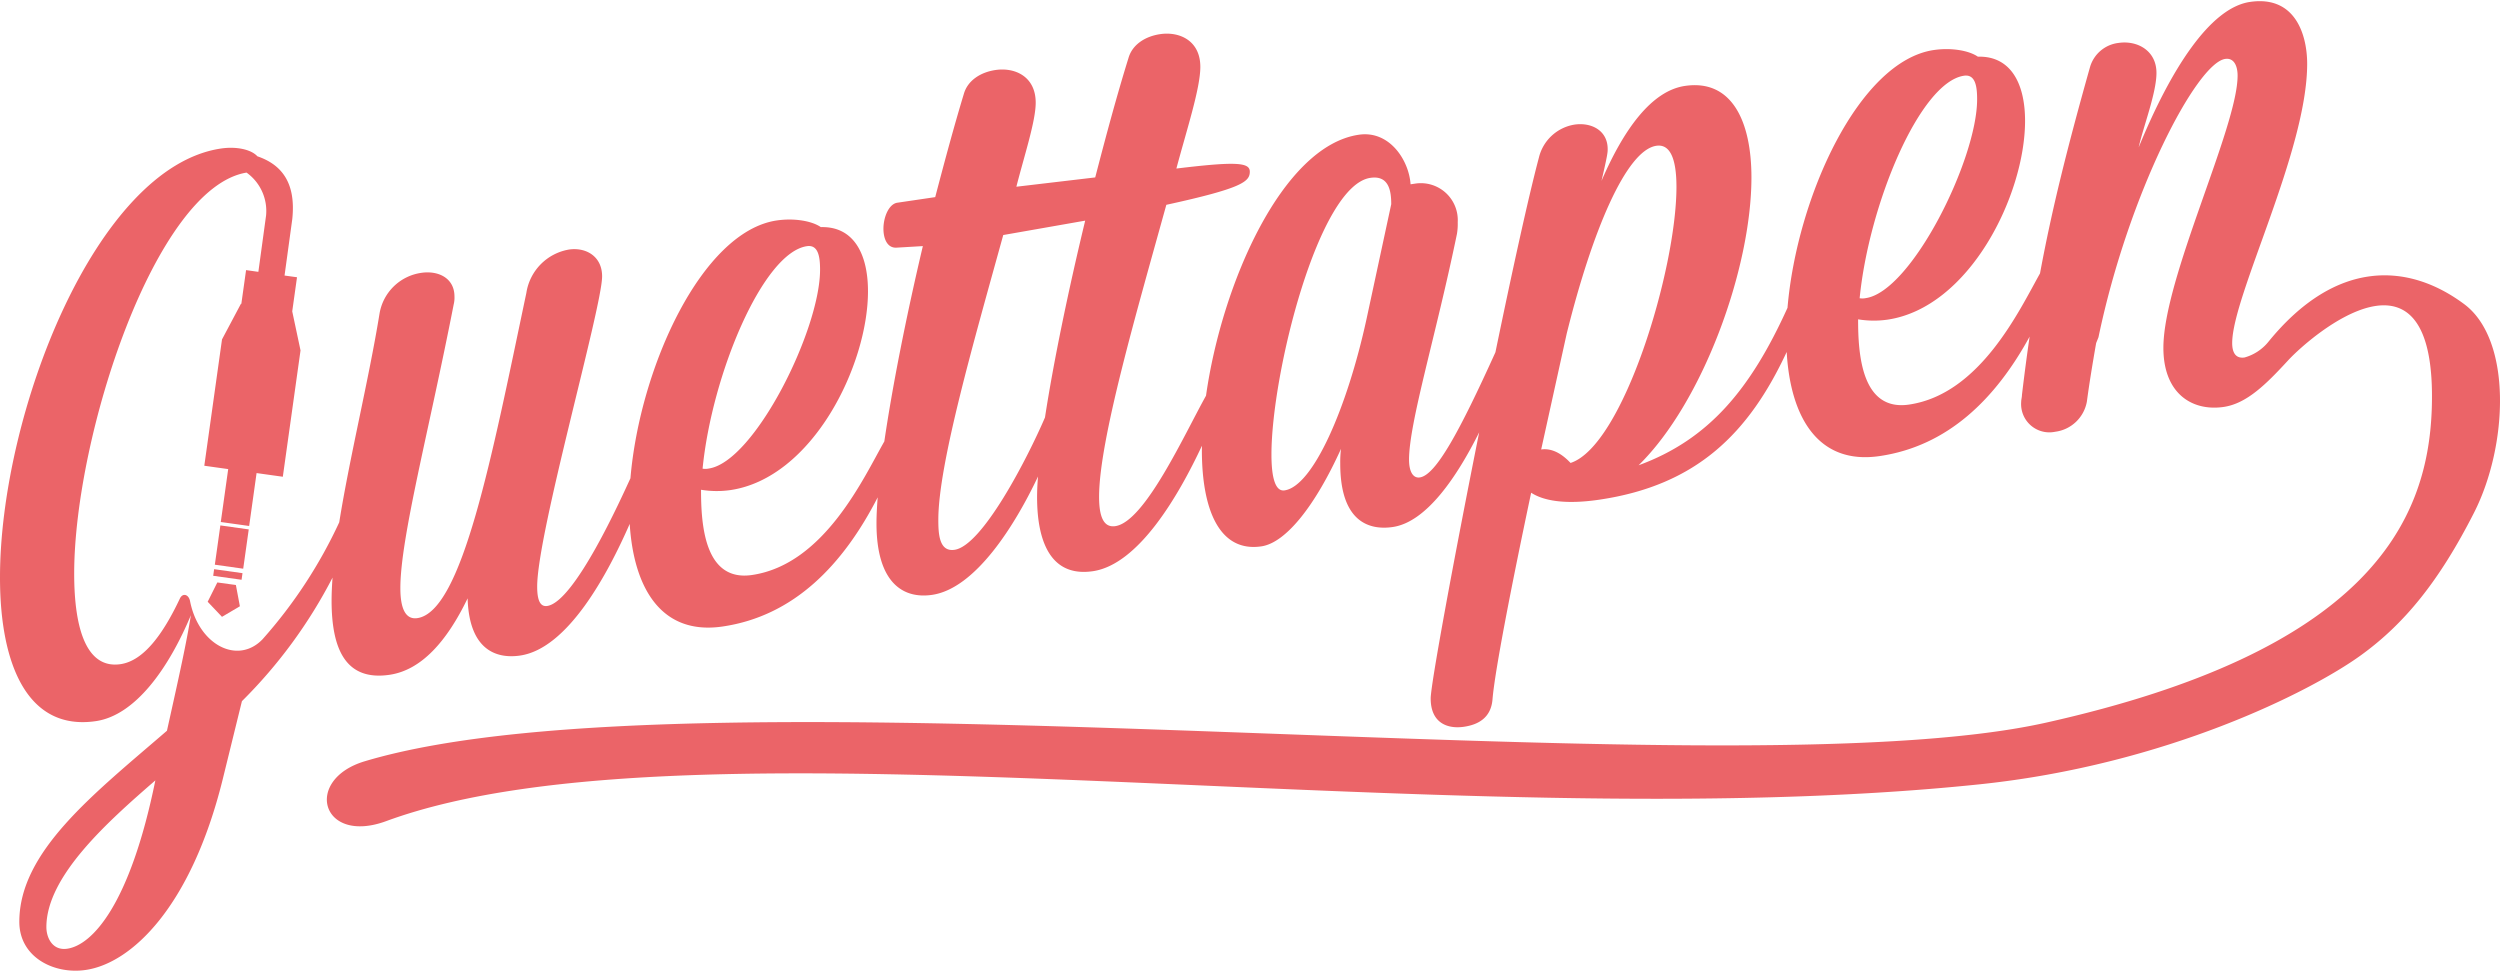 <?xml version="1.0" encoding="UTF-8"?>
<!DOCTYPE svg PUBLIC '-//W3C//DTD SVG 1.0//EN'
          'http://www.w3.org/TR/2001/REC-SVG-20010904/DTD/svg10.dtd'>
<svg height="152" viewBox="0 0 390.932 151.603" width="391" xmlns="http://www.w3.org/2000/svg" xmlns:xlink="http://www.w3.org/1999/xlink"
><path d="M385.336,47.376c-8.585-6.396-19.942-7.263-30.648,5.921a7.334,7.334,0,0,1-3.699,2.418c-1.331.194-1.935-.684-1.935-2.254,0-7.372,11.724-30.009,11.724-43.664,0-4.471-1.813-10.732-8.945-9.68-6.283.924-12.447,10.655-17.404,22.746.726-3.25,2.783-8.508,2.783-11.651,0-3.503-3.022-5.113-5.924-4.686a5.284,5.284,0,0,0-4.473,3.801c-3.552,12.609-5.967,22.27-7.812,32.239-3.234,5.764-9.364,18.878-20.47,20.512-7.494,1.105-7.976-8.009-7.976-13.328a15.11,15.11,0,0,0,4.593.05c12.812-1.888,21.515-19.486,21.515-31.088,0-5.923-2.298-10.178-7.375-10.033-1.45-.995-4.23-1.432-6.891-1.042-11.676,1.722-21.405,22.91-22.882,40.312-5.79,12.77-12.313,20.596-23.285,24.623,10.031-9.816,17.645-30.76,17.645-45.019,0-8.705-3.022-15.391-10.396-14.303-5.194.764-9.549,6.726-13.052,14.855.968-4.132.968-4.492.968-4.976,0-2.903-2.539-4.219-5.198-3.828a6.848,6.848,0,0,0-5.56,5.17c-1.636,6.157-4.176,17.748-6.793,30.426-5.599,12.354-9.304,19.202-11.822,19.575-1.088.158-1.688-.961-1.688-2.776,0-5.8,4.228-19.477,7.492-35.309a9.366,9.366,0,0,0,.121-1.828,5.777,5.777,0,0,0-6.649-6.033l-.725.108c-.24-3.713-3.264-8.463-8.098-7.75-11.898,1.752-21.395,23.154-23.888,40.804-3.407,6.107-9.566,19.72-14.183,20.4-1.812.264-2.539-1.44-2.539-4.583,0-8.823,5.801-28.651,10.516-45.663,11.844-2.59,13.053-3.615,13.053-5.186,0-1.451-2.176-1.614-11.481-.485C185.524,20.261,187.7,13.655,187.7,10.271c0-4.109-3.264-5.562-6.285-5.117-2.296.337-4.351,1.607-4.956,3.751-1.812,5.828-3.504,12.12-5.196,18.653l-12.329,1.455c1.21-4.771,3.022-10.237,3.022-13.139,0-4.108-3.262-5.559-6.285-5.112-2.296.338-4.351,1.606-4.956,3.751-1.57,5.185-3.022,10.594-4.472,16.126l-5.922.874c-1.33.196-2.175,2.255-2.175,4.066,0,1.571.604,3.052,2.055,2.961l4.109-.242c-2.612,11.055-4.762,21.943-6.024,30.543-3.173,5.538-9.325,19.216-20.686,20.887-7.494,1.105-7.977-8.009-7.977-13.327a15.143,15.143,0,0,0,4.593.05c12.811-1.887,21.513-19.486,21.513-31.087,0-5.924-2.295-10.178-7.372-10.034-1.45-.995-4.23-1.433-6.889-1.042C109.787,36.01,100.06,57.2,98.583,74.606c-1.425,3.07-8.7,19.327-13.012,19.965C84.484,94.73,84,93.711,84,91.537c0-8.34,10.153-43.676,10.153-48.509,0-3.144-2.538-4.582-5.197-4.189a8.125,8.125,0,0,0-6.648,6.778C76.869,71.436,72.276,95.438,65.266,96.472c-1.813.267-2.66-1.422-2.66-4.686,0-7.856,4.473-24.587,8.34-44.373a4.318,4.318,0,0,0,.121-1.227c0-2.901-2.537-4.098-5.197-3.704a7.727,7.727,0,0,0-6.526,6.396C57.663,59.217,54.697,71.2,53.048,81.489A74.667,74.667,0,0,1,41.05,99.784c-3.842,4.001-9.962.954-11.334-5.979-.206-1.04-1.141-1.342-1.594-.382-2.603,5.517-5.64,9.713-9.268,10.247-5.197.765-7.253-5.215-7.253-14.158,0-21.515,12.691-60.367,26.952-62.709a7.377,7.377,0,0,1,3.057,6.683l-1.208,8.837-1.923-.27-.74,5.274-.065-.008-2.958,5.571L31.947,72.644l3.737.524-1.159,8.274,4.436.622,1.16-8.274,4.104.575,2.768-19.756-1.297-6.106.747-5.333-1.949-.269,1.212-8.843c.569-5.458-1.477-8.442-5.458-9.802-.967-1.067-3.263-1.573-5.681-1.218C14.987,25.923,0,64.509,0,90.131,0,104.03,4.472,114.127,14.987,112.58c6.164-.906,11.362-8.201,14.866-16.574-.724,4.461-1.691,8.835-3.746,18.078-11.482,9.91-23.085,18.872-23.085,29.87,0,5.56,5.438,8.265,10.394,7.532,7.13-1.049,16.437-9.793,21.393-29.738l3.022-12.289A76.823,76.823,0,0,0,51.998,90.14c-.087,1.248-.147,2.459-.147,3.594,0,7.735,2.295,12.596,9.065,11.6,4.955-.731,8.943-5.186,12.207-11.954.241,8.184,4.593,9.479,8.218,8.943,7.464-1.1,13.684-12.725,17.128-20.585.636,10.115,4.98,17.451,14.537,16.043,11.182-1.645,18.842-9.663,24.242-20.195-.123,1.541-.189,2.916-.189,4.081,0,9.065,3.989,11.862,8.703,11.166,6.766-.994,12.932-10.846,16.558-18.511-.605,6.977.361,16.02,8.581,14.812,7.144-1.054,13.388-11.789,17.05-19.618-.002.222-.011.448-.011.669,0,9.427,2.781,16.025,9.31,15.065,3.865-.568,8.457-6.441,12.447-15.248a16.772,16.772,0,0,0-.119,2.312c0,9.063,4.469,10.462,8.216,9.91,5.32-.783,10.087-7.962,13.509-14.804-4.022,20.119-7.583,39.455-7.583,41.61,0,3.868,2.656,4.806,5.198,4.433,2.172-.32,4.23-1.351,4.468-4.285.362-4.405,2.902-17.471,6.043-32.315,1.815,1.183,5.075,1.911,10.637,1.092,15.296-2.253,23.418-10.444,29.323-23.099.587,10.235,4.92,17.696,14.55,16.274,10.637-1.568,18.089-8.899,23.439-18.68-.426,2.915-.823,5.926-1.2,9.12,0,.362-.121.743-.121,1.107a4.421,4.421,0,0,0,5.319,4.653,5.784,5.784,0,0,0,4.955-4.718c.362-2.712.844-5.684,1.451-9.156l.362-.901c4.712-22.569,15.349-42.869,19.82-43.527,1.332-.196,1.935,1.042,1.935,2.614,0,8.098-11.604,31.684-11.604,42.562,0,7.251,4.594,9.956,9.427,9.245,3.642-.536,6.686-3.604,10.079-7.283,3.665-3.973,23.36-20.825,22.466,7.449-.578,18.272-10.51,38.061-60.331,49.204-51.157,11.443-210.017-9.801-262.896,6.037-9.637,2.885-6.809,13.094,3.344,9.362,48.523-17.828,165.227,3.025,249.228-5.764,29.131-3.051,51.735-14.518,59.526-20.142,6.858-4.947,12.28-11.611,17.725-22.307C392.205,69.515,392.867,52.989,385.336,47.376Zm-78.221-35.72c1.812-.266,2.053,1.752,2.053,3.686,0,9.428-10.273,30.04-17.404,31.089a2.604,2.604,0,0,1-.966.02C292.25,31.734,300.222,12.672,307.115,11.656ZM126.181,38.31c1.813-.269,2.054,1.75,2.054,3.684,0,9.428-10.272,30.038-17.403,31.087a2.608,2.608,0,0,1-.967.022C111.316,58.385,119.292,39.323,126.181,38.31ZM10.516,148.168c-2.297.338-3.263-1.695-3.263-3.389,0-7.978,9.668-16.531,17.041-22.934C20.305,141.409,14.384,147.599,10.516,148.168ZM163.407,65.093c-2.78,6.455-9.789,20.057-14.141,20.696-2.417.356-2.538-2.523-2.538-4.7,0-8.702,5.559-27.893,10.153-44.523l12.812-2.25C167.034,45.344,164.736,56.439,163.407,65.093Zm50.278-15.38c-3.023,13.86-8.34,26.125-12.813,26.785-1.449.213-2.052-1.994-2.052-5.619,0-12.691,7.372-42.06,15.47-43.253,2.901-.429,3.261,2.061,3.261,4.115ZM245.591,72.208c-1.69-1.807-3.26-2.3-4.592-2.106L244.989,51.99c3.988-16.057,9.306-28.686,14.022-29.38,2.172-.318,3.141,2.076,3.141,6.427C262.152,41.969,253.813,69.544,245.591,72.208Z" fill="#eb6468"
  /><path d="M33.144 83.118H39.347V87.599H33.144z" fill="#eb6468" transform="rotate(-81.993 36.246 85.359)"
  /><path d="M35.11 87.403H36.154V91.884H35.11z" fill="#eb6468" transform="rotate(-82.033 35.633 89.647)"
  /><path d="M32.474 93.914L34.712 96.27 37.511 94.619 36.887 91.298 33.984 90.893 32.474 93.914z" fill="#eb6468"
/></svg
>

